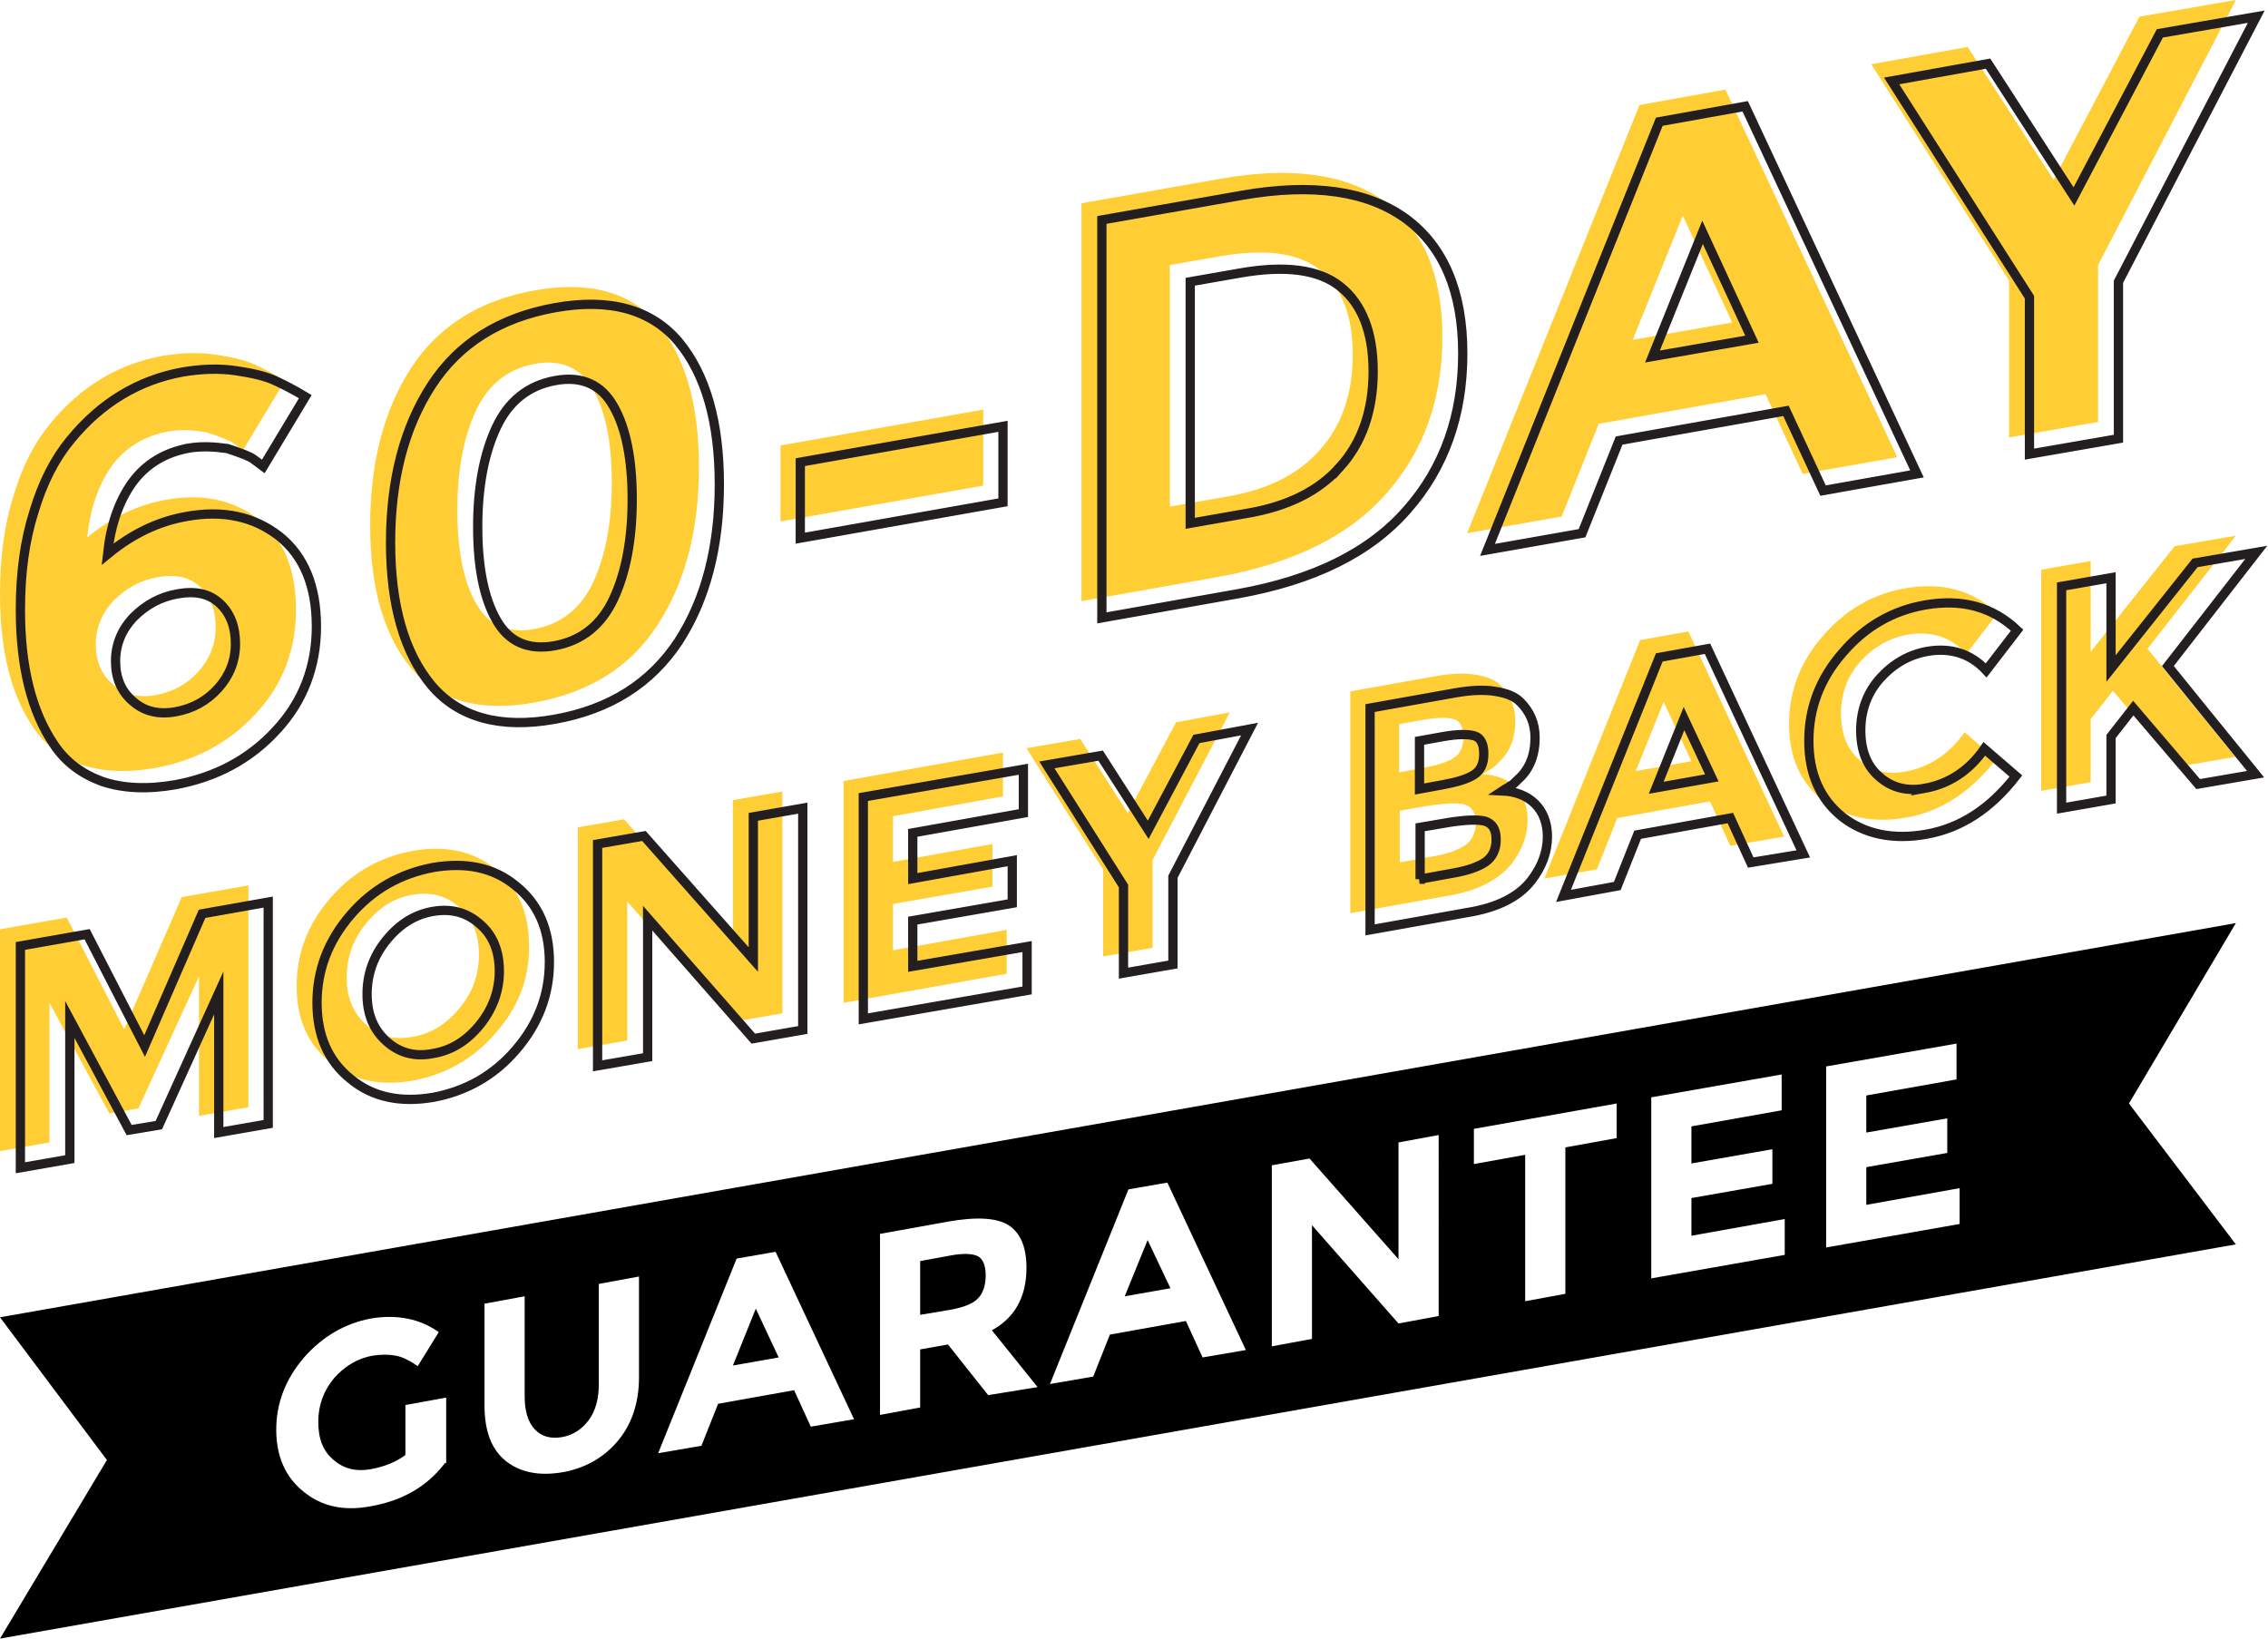 <svg height="265.2" width="367" xmlns="http://www.w3.org/2000/svg" xmlns:xlink="http://www.w3.org/1999/xlink"><clipPath id="a"><path d="m0 0h367v265.2h-367z"/></clipPath><path clip-path="url(#a)" d="m27.4 69.8c-4 .7-7.1 2.6-9.3 5.6-2.2 3.1-3.5 6.9-4 11.6 4-3.3 8.2-5.3 12.7-6.1 6-1.1 11 0 15.1 3.2 4 3.2 6 8.1 6 14.6s-2.2 12.2-6.5 16.8c-4.3 4.7-9.8 7.6-16.3 8.8-4.5.8-8.5.6-11.8-.5-3.3-1.2-5.9-3.1-7.8-5.9-3.7-5.3-5.5-12.6-5.5-21.8 0-5.9.7-11.2 2.2-15.9 1.4-4.7 3.4-8.6 5.9-11.6 4.9-6 11-9.7 18.2-11 3-.5 5.9-.6 8.6-.2s4.8.9 6.3 1.6 3.1 1.5 4.9 2.6l-6.8 11.3c-.4-.3-.9-.7-1.6-1.2s-2.1-1-4.2-1.7c-2.1-.4-4.1-.5-6.1-.2m-1.8 23.6c-2.9.5-5.2 1.8-7.2 3.8-1.9 2-2.9 4.4-2.9 7.1s.9 4.9 2.8 6.5c1.8 1.6 4.1 2.2 6.9 1.7s5.1-1.8 6.9-3.8 2.8-4.4 2.8-7.2c0-2.7-.8-4.9-2.5-6.5s-4-2.1-6.8-1.6m60.9 20.3c-8.9 1.6-15.6-.3-20-5.6s-6.6-13-6.6-23.1 2.2-18.6 6.6-25.4 11.1-11 20-12.6 15.6.3 20 5.5c4.4 5.3 6.6 13 6.6 23.1s-2.2 18.6-6.6 25.4c-4.4 6.9-11.1 11.1-20 12.7m-9.5-47.2c-2 4.3-3 9.7-3 16.1s1 11.5 3 15c2 3.6 5.2 5 9.5 4.2s7.5-3.3 9.5-7.6 3-9.7 3-16.1-1-11.5-3-15c-2-3.6-5.2-5-9.5-4.2s-7.5 3.3-9.5 7.6m49.3 17.9v-12.3l32.8-5.8v12.3zm97.9-51.7c6.1 4.5 9.2 11.8 9.2 21.8s-3 18.5-9 25.3c-6 6.9-15.1 11.4-27.4 13.6l-22 3.9v-64.4l22.7-4c11.5-2 20.3-.7 26.5 3.8m-10.6 40.1c3.5-3.9 5.3-9.1 5.3-15.4s-1.8-10.9-5.3-13.7-8.9-3.5-16.3-2.2l-8 1.4v39.1l9.1-1.6c6.6-1.1 11.7-3.6 15.2-7.6m78.1 3.9-6-12.9-27 4.8-6 15-15.3 2.7 27.9-69.3 13.9-2.5 27.8 59.5zm-19.4-41.8-8.1 20.1 16.1-2.8zm67.2 33.4-14.4 2.5v-25.4l-22.3-35 15.6-2.8 13.9 21.5 13.9-26.4 15.6-2.7-22.3 42.9z" fill="#ffce35"/><path clip-path="url(#a)" d="m30.7 72.5c-4 .7-7.1 2.6-9.3 5.6-2.2 3.1-3.5 6.9-4 11.6 4-3.3 8.2-5.3 12.7-6.1 6-1.1 11 0 15.1 3.2 4 3.2 6 8.1 6 14.6s-2.2 12.2-6.5 16.8c-4.3 4.7-9.8 7.6-16.3 8.8-4.5.8-8.5.6-11.8-.5-3.3-1.2-5.9-3.1-7.8-5.9-3.7-5.4-5.5-12.7-5.5-21.9 0-5.9.7-11.2 2.2-15.9 1.4-4.7 3.4-8.6 5.9-11.6 4.9-6 11-9.7 18.2-11 3-.5 5.9-.6 8.6-.2s4.8.9 6.3 1.6 3.1 1.5 4.9 2.6l-6.8 11.3c-.4-.3-.9-.7-1.6-1.2s-2.1-1-4.2-1.7c-2.1-.3-4.1-.4-6.1-.1zm-1.9 23.6c-2.9.5-5.2 1.8-7.2 3.8-1.9 2-2.9 4.4-2.9 7.1s.9 4.9 2.8 6.5c1.8 1.6 4.1 2.2 6.9 1.7s5.1-1.8 6.9-3.8 2.8-4.4 2.8-7.2c0-2.7-.8-4.9-2.5-6.5s-3.9-2.1-6.8-1.6zm61 20.3c-8.9 1.6-15.6-.3-20-5.5-4.4-5.3-6.6-13-6.6-23.1s2.2-18.6 6.6-25.4 11.1-11 20-12.6 15.6.3 20 5.5c4.4 5.3 6.6 13 6.6 23.1s-2.2 18.6-6.6 25.4c-4.5 6.8-11.1 11-20 12.6zm-9.5-47.2c-2 4.3-3 9.7-3 16.1s1 11.5 3 15c2 3.6 5.2 5 9.5 4.2s7.5-3.3 9.5-7.6 3-9.7 3-16.1-1-11.5-3-15c-2-3.6-5.2-5-9.5-4.2s-7.5 3.3-9.5 7.6zm49.2 17.9v-12.3l32.8-5.8v12.3zm98-51.7c6.1 4.5 9.2 11.8 9.2 21.8s-3 18.5-9 25.3c-6 6.9-15.1 11.4-27.4 13.6l-22 3.9v-64.4l22.7-4c11.5-2 20.3-.7 26.5 3.8zm-10.6 40.1c3.5-3.9 5.3-9.1 5.3-15.4s-1.8-10.9-5.3-13.7-8.9-3.5-16.3-2.2l-8 1.4v39.1l9.1-1.6c6.6-1.1 11.7-3.6 15.2-7.6zm78.1 3.9-6-12.9-27 4.8-6 15-15.3 2.7 27.8-69.3 13.9-2.5 27.8 59.5zm-19.5-41.8-8.1 20.1 16.1-2.8zm67.3 33.4-14.4 2.5v-25.4l-22.3-35 15.6-2.8 13.9 21.5 13.9-26.4 15.6-2.7-22.3 42.9z" fill="none" stroke="#231f20" stroke-miterlimit="10" stroke-width="1.5"/><path clip-path="url(#a)" d="m32.2 158-9.8 21.4-4.7.8-9.7-17.9v22.6l-8 1.4v-35.9l10.8-1.9 9.3 18.1 9.3-21.4 10.8-1.9v35.9l-8 1.4zm48 9.2c-3.6 4.2-8.1 6.7-13.4 7.7-5.3.9-9.8 0-13.4-3-3.6-2.9-5.4-7-5.4-12.3s1.8-10 5.4-14.2 8.1-6.7 13.4-7.7c5.3-.9 9.8 0 13.4 3 3.6 2.9 5.4 7 5.4 12.3.1 5.3-1.7 10-5.4 14.2m-2.7-12.7c0-3.2-1-5.8-3.1-7.6-2.1-1.9-4.6-2.6-7.6-2.1s-5.5 2.1-7.6 4.7-3.1 5.5-3.1 8.7 1 5.7 3.1 7.6 4.6 2.6 7.6 2c3-.5 5.5-2.1 7.6-4.7 2.1-2.5 3.1-5.4 3.1-8.6m41.1-25 8-1.4v35.9l-8 1.4-17.1-19.5v22.5l-8 1.4v-35.9l7.5-1.3 17.6 20zm43.7-7.7v7.1l-17.8 3.2v7.4l16.1-2.9v6.9l-16.1 2.8v7.5l18.4-3.3v7.1l-26.4 4.7v-35.9zm24.2 31.6-8 1.4v-14.1l-12.4-19.6 8.7-1.5 7.7 12 7.8-14.7 8.7-1.6-12.5 23.9zm47.7-8.4-15.7 2.8v-35.9l14-2.5c2.4-.4 4.5-.5 6.3-.2s3.1.8 4 1.7c1.6 1.6 2.4 3.5 2.4 5.8 0 2.8-.9 5.1-2.7 6.7-.6.6-1 1-1.3 1.1-.2.2-.7.4-1.3.8 2.2.1 4 .8 5.3 2.1s2 3.1 2 5.3c0 2.5-.9 4.9-2.6 7.1-2.1 2.6-5.5 4.4-10.4 5.2m-7.8-20 3.8-.7c2.2-.4 3.9-.9 5-1.6s1.6-1.8 1.6-3.4-.5-2.6-1.5-2.9-2.7-.3-5 .1l-3.9.7zm0 14.6 5.5-1c2.3-.4 4-1 5.2-1.8 1.1-.8 1.7-2 1.7-3.6 0-1.7-.6-2.6-1.8-3-1.2-.3-3.2-.2-5.8.2l-4.7.8v8.4zm53.6-2.7-3.3-7.2-15 2.7-3.3 8.3-8.5 1.5 15.5-38.6 7.8-1.4 15.5 33.2zm-10.8-23.3-4.5 11.2 9-1.6zm39 11.3c3.9-.7 7.2-2.8 9.7-6.4l5.1 4.4c-4.1 5.3-8.9 8.4-14.4 9.4s-10.1 0-13.7-2.8c-3.6-2.9-5.4-7-5.4-12.3s1.8-10.1 5.5-14.3c3.6-4.2 8.1-6.8 13.4-7.7 5.9-1 10.8.3 14.8 4.1l-5 6.5c-2.5-2.7-5.7-3.7-9.4-3.1-3 .5-5.6 2-7.7 4.3s-3.2 5.2-3.2 8.5 1 5.8 3 7.5c1.9 1.8 4.4 2.4 7.3 1.9m22.1-32.7 8-1.4v14.7l13.6-17.1 9.9-1.7-14.3 18.3c1.2 1.5 3.5 4.3 6.8 8.4s5.8 7.1 7.4 9.1l-9.3 1.6-10.5-12.3-3.6 4.6v10.2l-8 1.4z" fill="#ffce35"/><path clip-path="url(#a)" d="m35.4 160.7-9.7 21.4-4.8.8-9.6-17.9v22.6l-8 1.4v-35.9l10.8-1.9 9.3 18.1 9.3-21.4 10.7-1.9v35.9l-8 1.4zm48.1 9.2c-3.6 4.2-8.1 6.7-13.4 7.7-5.3.9-9.8 0-13.4-3-3.6-2.9-5.4-7-5.4-12.3s1.8-10 5.4-14.2 8.1-6.7 13.4-7.7c5.3-.9 9.8 0 13.4 3 3.6 2.9 5.4 7 5.4 12.3s-1.8 10-5.4 14.2zm-2.7-12.7c0-3.2-1-5.8-3.1-7.6-2.1-1.9-4.6-2.6-7.6-2.1s-5.5 2.1-7.6 4.7-3.1 5.5-3.1 8.7 1 5.7 3.1 7.6 4.6 2.6 7.6 2c3-.5 5.5-2.1 7.6-4.7 2-2.5 3.1-5.4 3.1-8.6zm41.1-25 8-1.4v35.9l-8 1.4-17.1-19.5v22.5l-8.1 1.4v-35.9l7.5-1.3 17.7 20zm43.7-7.7v7.1l-17.9 3.2v7.4l16.1-2.9v6.9l-16.1 2.8v7.4l18.5-3.2v7.1l-26.5 4.6v-35.9zm24.2 31.6-8 1.4v-14.1l-12.4-19.6 8.7-1.5 7.7 12 7.8-14.7 8.6-1.6-12.4 23.9zm47.6-8.4-15.7 2.8v-35.9l14-2.5c2.4-.4 4.5-.5 6.3-.2s3.1.8 4 1.7c1.6 1.6 2.4 3.5 2.4 5.8 0 2.8-.9 5.1-2.7 6.7-.6.6-1 1-1.3 1.1-.2.2-.7.4-1.3.8 2.2.1 4 .8 5.3 2.1s2 3.1 2 5.3c0 2.5-.9 4.9-2.6 7.1-2 2.6-5.4 4.4-10.4 5.2zm-7.7-20 3.8-.7c2.2-.4 3.9-.9 5-1.6s1.6-1.8 1.6-3.4-.5-2.6-1.5-2.9-2.7-.3-5 .1l-3.9.7zm0 14.6 5.5-1c2.3-.4 4-1 5.2-1.8 1.1-.8 1.7-2 1.7-3.6 0-1.7-.6-2.6-1.8-3-1.2-.3-3.2-.2-5.8.2l-4.7.8v8.4zm53.6-2.7-3.3-7.2-15 2.7-3.3 8.3-8.7 1.6 15.5-38.6 7.8-1.4 15.5 33.2zm-10.8-23.3-4.5 11.2 9-1.6zm38.9 11.3c3.9-.7 7.2-2.8 9.7-6.4l5.1 4.4c-4.1 5.3-8.9 8.4-14.4 9.4s-10.1 0-13.7-2.8c-3.6-2.9-5.4-7-5.4-12.3s1.8-10.1 5.5-14.3c3.6-4.2 8.1-6.8 13.4-7.7 5.9-1 10.8.3 14.8 4.1l-5 6.5c-2.5-2.7-5.7-3.7-9.4-3.1-3 .5-5.6 2-7.7 4.3s-3.2 5.2-3.2 8.5 1 5.8 3 7.5c2 1.8 4.5 2.4 7.3 1.9zm22.2-32.7 8-1.4v14.7l13.6-17.1 9.9-1.7-14.3 18.4c1.2 1.5 3.5 4.3 6.8 8.4s5.8 7.1 7.4 9.1l-9.3 1.6-10.5-12.3-3.6 4.6v10.2l-8 1.4z" fill="none" stroke="#231f20" stroke-miterlimit="10" stroke-width="1.5"/><path clip-path="url(#a)" d="m158.2 203.3c-.8-.4-2.3-.5-4.4-.1l-4.9.9v8.7l4.8-.8c2.2-.4 3.8-1 4.6-1.9s1.2-2.1 1.2-3.7c0-1.7-.5-2.7-1.3-3.1m-39.6 17.7 7.4-1.3-3.7-7.9zm63.4-11.2 7.4-1.3-3.7-7.8z"/><path clip-path="url(#a)" d="m361.8 149.4-361.8 63.8 17.3 23.1-17.3 28.9 361.8-63.8-17.3-22.8zm-289.8 87.4c-2.9 3.8-6.9 6.1-12.1 7-4.3.8-7.9 0-10.8-2.4-2.9-2.3-4.4-5.7-4.4-10s1.5-8.2 4.5-11.7c3-3.4 6.6-5.5 10.8-6.3 4.2-.7 7.9 0 11 2.2l-3.4 5.5c-1.3-.9-2.5-1.5-3.6-1.7s-2.3-.2-3.6 0c-2.5.4-4.6 1.7-6.3 3.6-1.7 2-2.6 4.4-2.6 7.1 0 2.8.8 4.8 2.5 6.2 1.6 1.4 3.6 1.9 5.9 1.5s4.2-1.2 5.7-2.3v-8.1l6.6-1.2v10.6zm31.4-13.9c0 4.2-1.2 7.7-3.5 10.4s-5.4 4.4-9 5c-3.7.6-6.7 0-9-1.8-2.4-1.9-3.5-4.9-3.5-9.1v-16.4l6.5-1.2v16.2c0 2.3.5 4.1 1.6 5.3s2.6 1.6 4.4 1.3 3.3-1.3 4.4-2.8 1.6-3.5 1.6-5.8v-16.2l6.5-1.2zm27.8 8-2.7-5.9-12.3 2.2-2.7 6.8-7 1.2 12.7-31.5 6.3-1.1 12.7 27.1zm28.7-5.1-6.5-8.2-4.5.8v9.4l-6.5 1.2v-29.3l11.1-2c4.6-.8 7.8-.6 9.7.6s2.9 3.5 2.9 6.9c0 4.7-1.9 8.1-5.6 10.1l7.4 9.2zm34.7-6.1-2.7-5.9-12.3 2.2-2.7 6.8-7 1.2 12.7-31.5 6.3-1.1 12.7 27.1zm38.2-6.7-6.5 1.2-14-15.9v18.4l-6.5 1.2v-29.3l6.1-1.1 14.4 16.3v-18.9l6.5-1.2zm28.8-28.8-8.3 1.5v23.7l-6.5 1.2v-23.7l-8.3 1.5v-5.7l23.1-4.1zm27.2 18.9-21.6 3.8v-29.3l21.1-3.7v5.8l-14.6 2.6v6l13.1-2.3v5.6l-13.1 2.3v6.1l15.1-2.7zm28.3-5-21.6 3.8v-29.3l21.1-3.7v5.8l-14.6 2.6v6l13.1-2.3v5.6l-13.1 2.3v6.1l15.1-2.7z"/></svg>